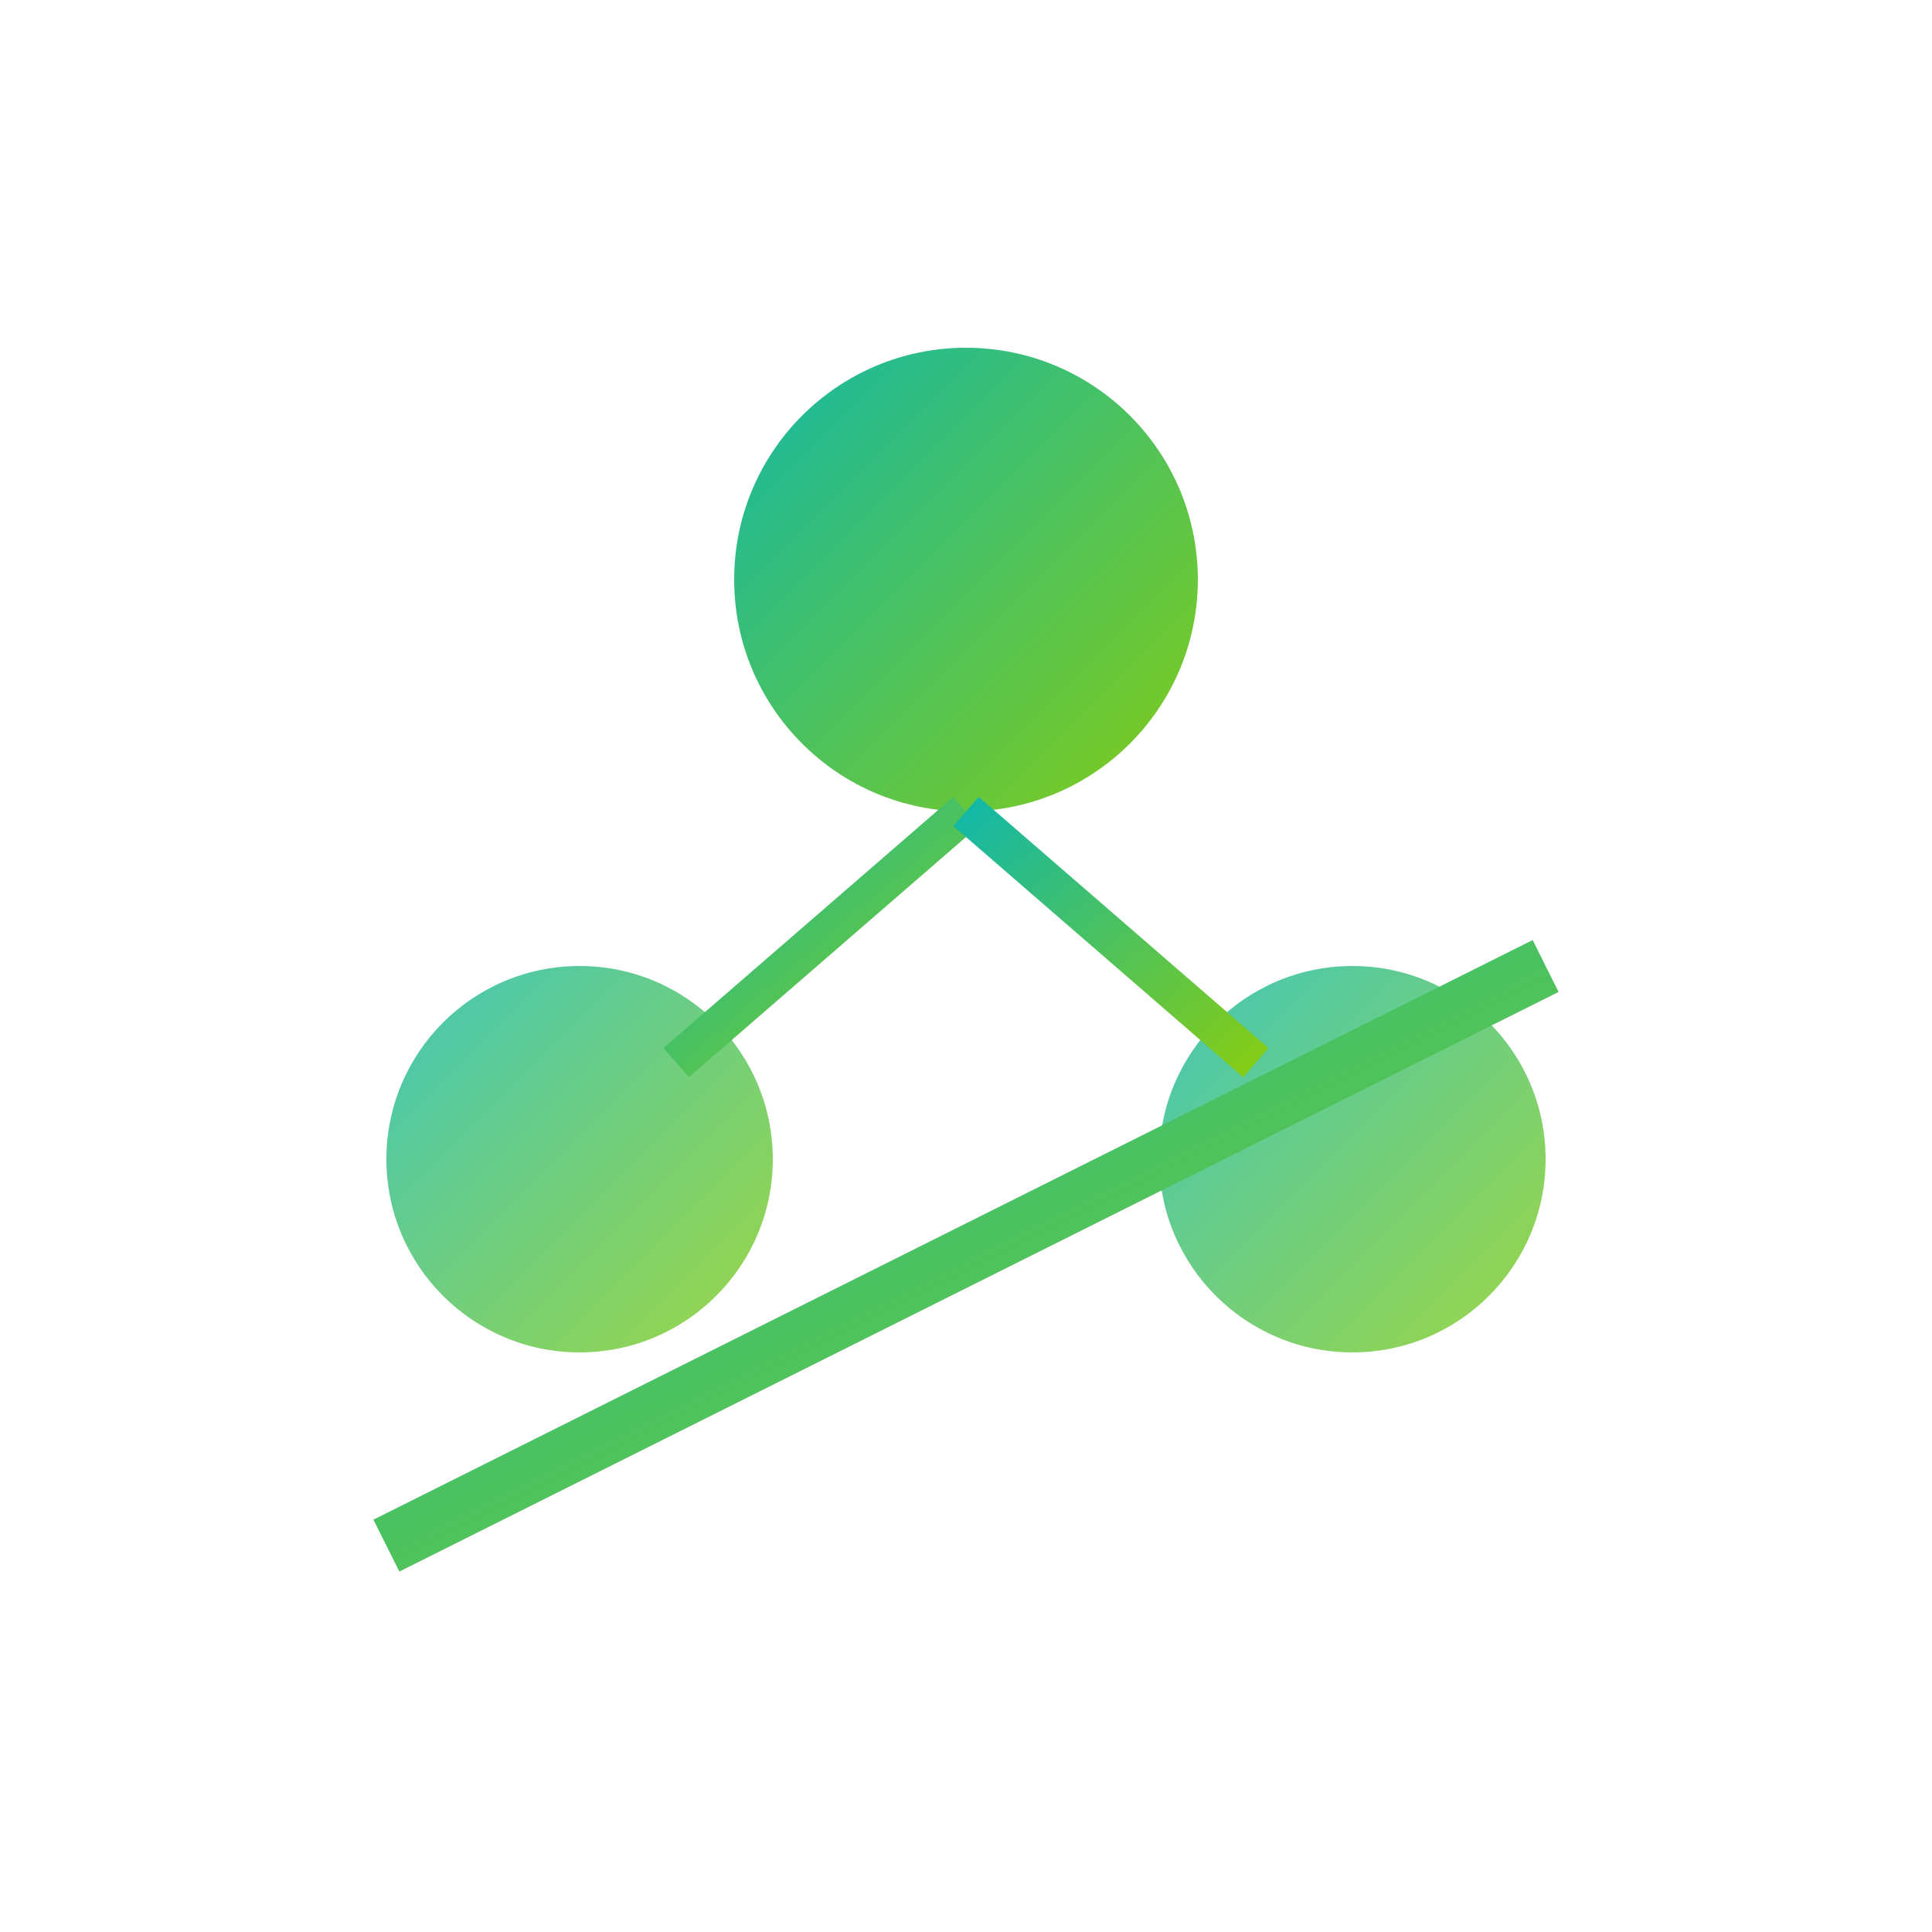 <svg xmlns="http://www.w3.org/2000/svg" viewBox="0 0 100 100">
  <defs>
    <linearGradient id="grad" x1="0%" y1="0%" x2="100%" y2="100%">
      <stop offset="0%" style="stop-color:#14b8a6;stop-opacity:1" />
      <stop offset="100%" style="stop-color:#84cc16;stop-opacity:1" />
    </linearGradient>
  </defs>
  <!-- Behavioral decision node (network node) -->
  <circle cx="50" cy="30" r="12" fill="url(#grad)" />
  <circle cx="30" cy="60" r="10" fill="url(#grad)" opacity="0.8" />
  <circle cx="70" cy="60" r="10" fill="url(#grad)" opacity="0.8" />
  <!-- Connections -->
  <line x1="50" y1="42" x2="35" y2="55" stroke="url(#grad)" stroke-width="2" />
  <line x1="50" y1="42" x2="65" y2="55" stroke="url(#grad)" stroke-width="2" />
  <!-- Rising graph -->
  <polyline points="20,80 30,75 40,70 50,65 60,60 70,55 80,50" 
            stroke="url(#grad)" stroke-width="3" fill="none" />
  <polyline points="20,80 30,75 40,70 50,65 60,60 70,55 80,50" 
            stroke="url(#grad)" stroke-width="3" fill="url(#grad)" opacity="0.2" />
</svg>
